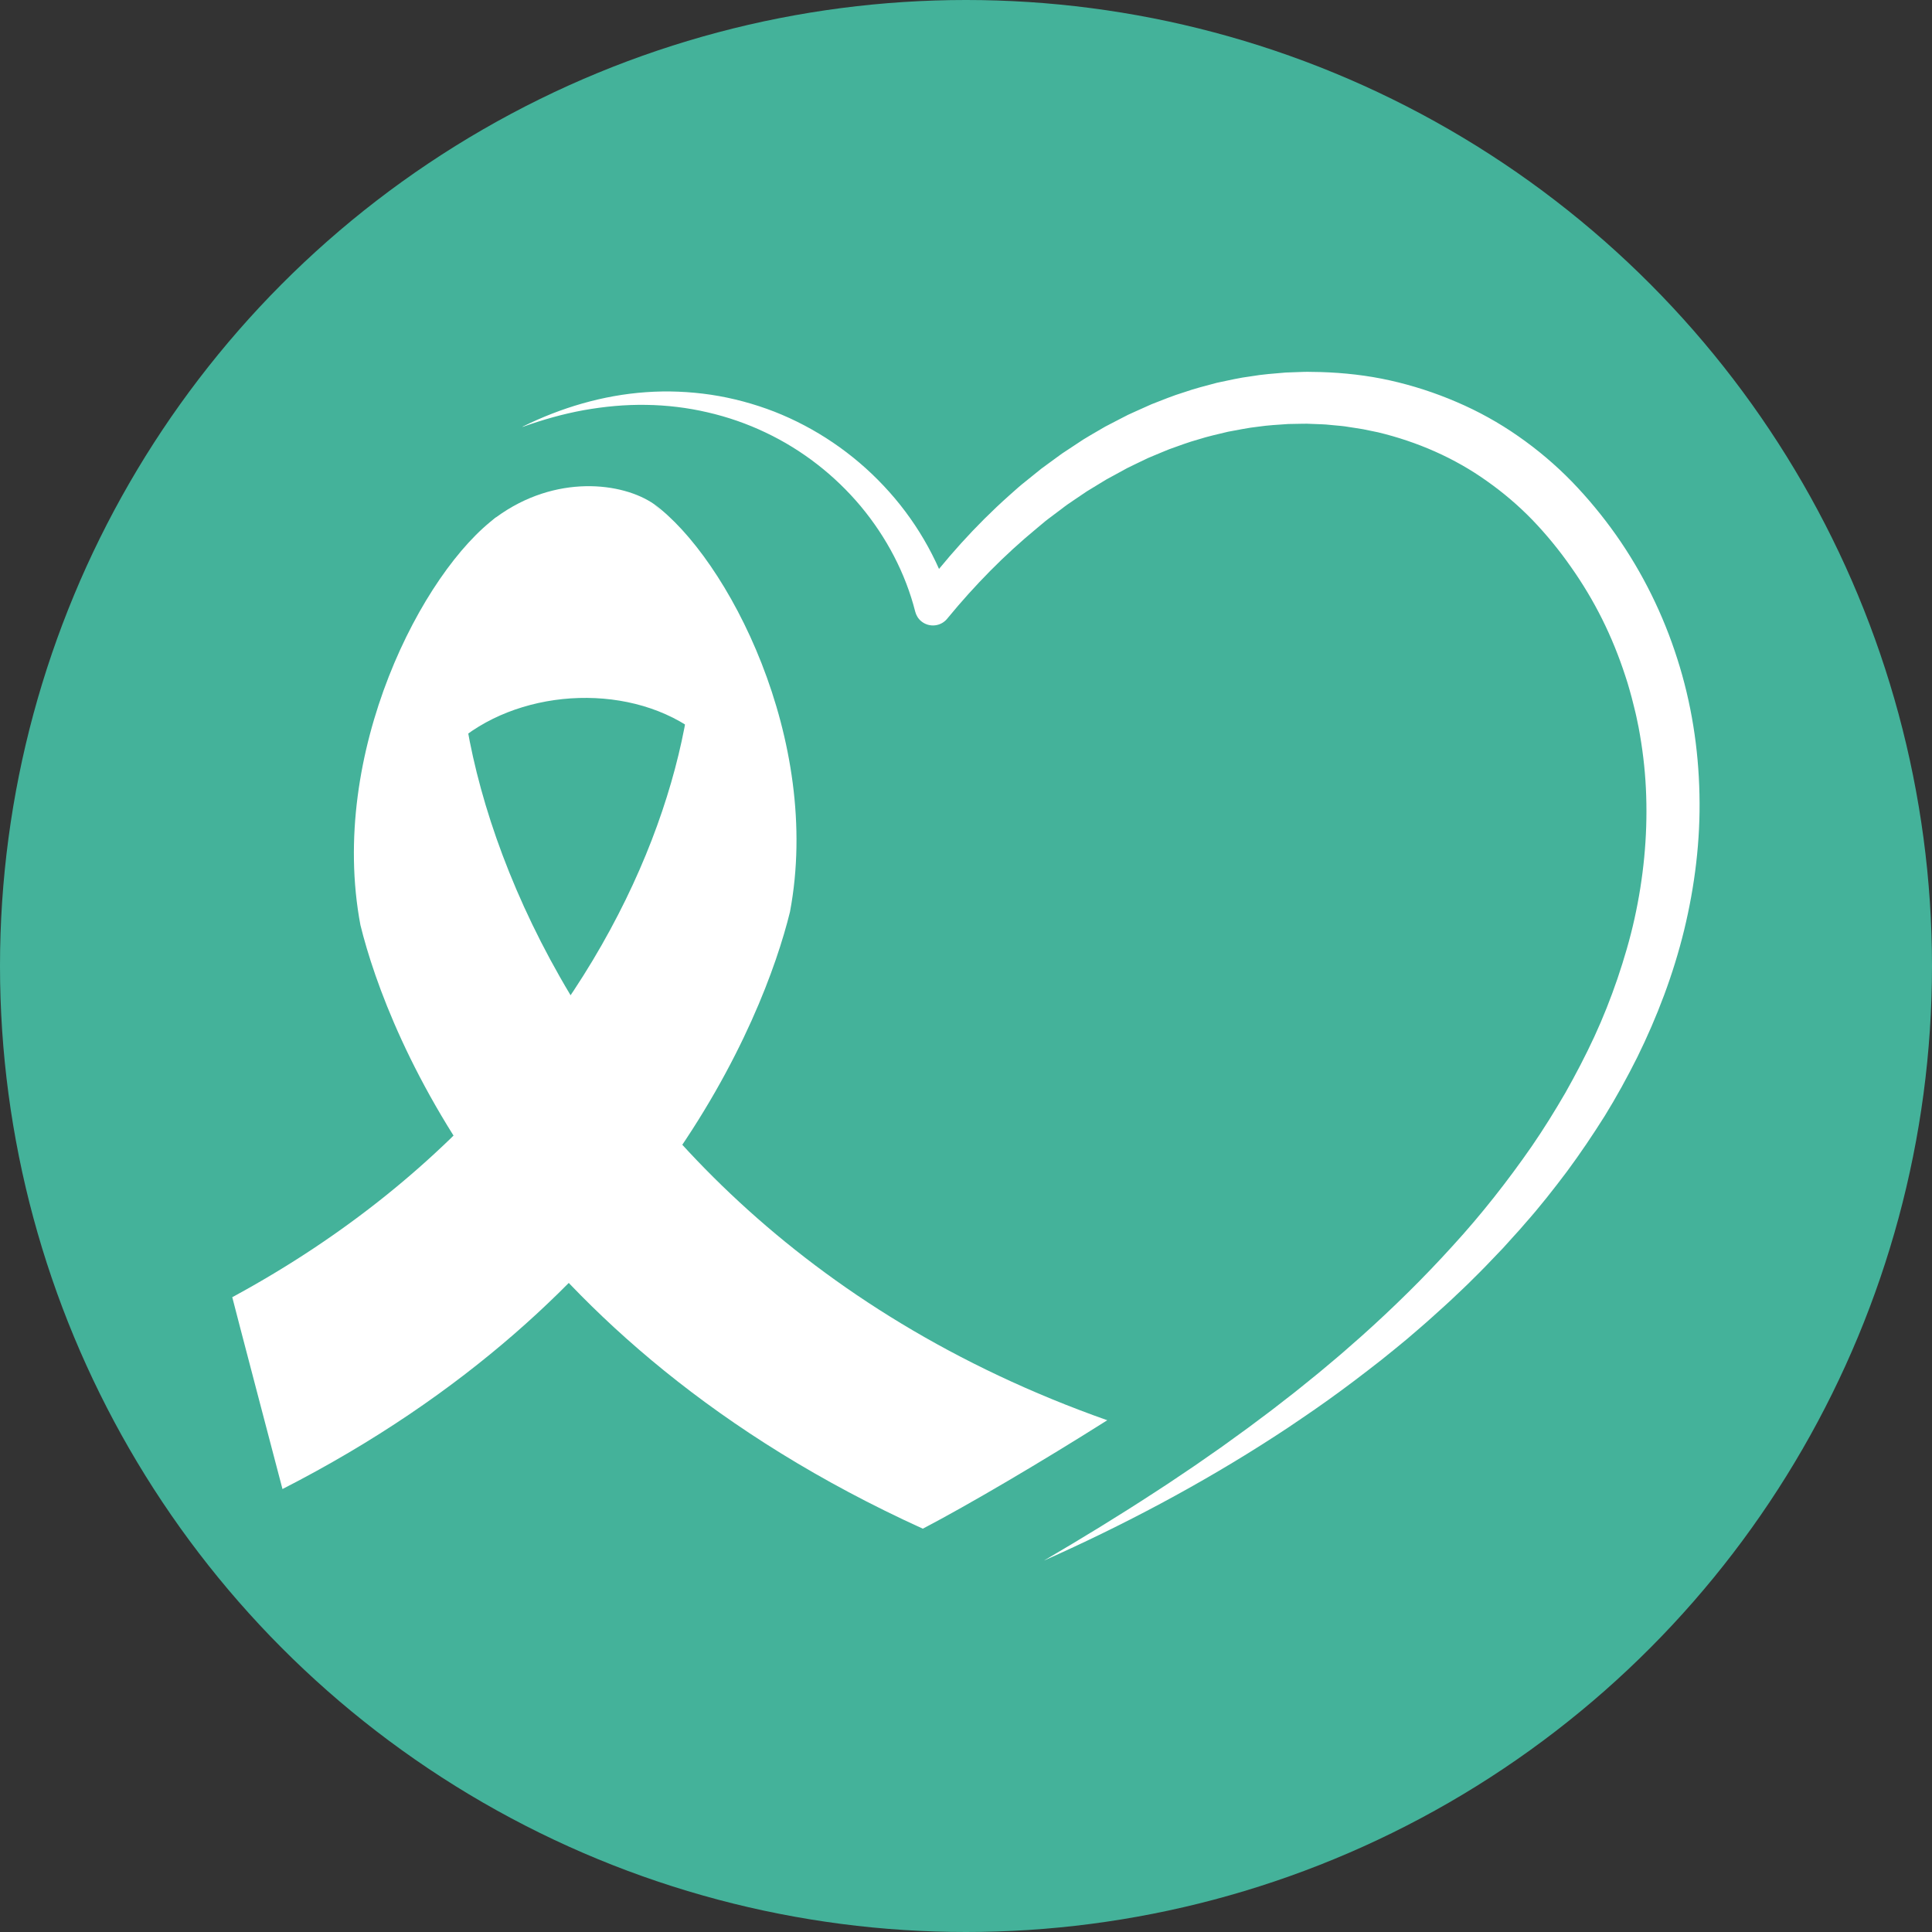 <?xml version="1.0" encoding="UTF-8"?>
<svg id="Capa_2" data-name="Capa 2" xmlns="http://www.w3.org/2000/svg" viewBox="0 0 272.42 272.42">
  <rect x="0" y="0" width="272.42" height="272.42" fill="#333333" stroke="none"/>
  <defs>
    <style>
      .cls-1 {
        fill: #fff;
      }

      .cls-2 {
        fill: #44b29a;
      }
    </style>
  </defs>
  <g id="Capa_1-2" data-name="Capa 1">
    <g>
      <circle class="cls-2" cx="136.21" cy="136.21" r="136.21"/>
      <g>
        <path class="cls-1" d="M65.68,103.68c9.47-7.04,24.89-7.22,33.8.6l7.2-4.54.41-4.63-10.15-18.28c-1.65-1.74-2.58-3.85-4.72-5.75-4.42-3.07-13.89-4.27-22.24,1.84-.81.48-3.86,4.08-3.86,4.08l-8.33,13.5,2.86,15.31,5.99,3.61s-4.87-2.95-.96-5.73Z"/>
        <path class="cls-1" d="M92.14,71.01c13.97,12.31,5.15,76.97-59.39,111.9,0,.1,7.08,27.05,7.08,27.05,52.1-26.63,67.85-66.29,71.56-81.38,4.57-24.28-8.83-49.97-19.24-57.56Z"/>
        <path class="cls-1" d="M156.13,200.26c-85.95-30.33-101.59-113.71-86.07-127.39-10.41,7.59-23.81,33.29-19.24,57.56,3.88,15.82,20.99,58.61,79.3,85.12,6.44-3.36,16.84-9.49,26.01-15.29Z"/>
        <path class="cls-1" d="M73.71,60.15c5.36-2.65,11.26-4.42,17.36-4.85,3.05-.22,6.13-.09,9.18.36,3.05.46,6.06,1.27,8.95,2.39,5.78,2.27,11.09,5.86,15.4,10.45,4.32,4.57,7.63,10.17,9.52,16.28l-4.58-.9c3.76-5.02,7.98-9.75,12.72-13.98l.89-.79c.3-.26.59-.53.9-.78l1.86-1.5c.31-.25.62-.5.93-.75l.97-.71,1.93-1.41,2-1.32,1-.66c.34-.21.69-.41,1.03-.62l2.08-1.21c.71-.38,1.43-.74,2.14-1.11l1.07-.55,1.1-.5c.74-.33,1.47-.67,2.21-.99,1.51-.58,3-1.21,4.56-1.68,1.53-.54,3.11-.93,4.68-1.35,1.59-.33,3.18-.71,4.8-.91,1.61-.28,3.24-.39,4.87-.53l2.46-.09c.41-.02.82-.01,1.23,0l1.23.02c3.28.1,6.57.46,9.79,1.18,3.22.72,6.37,1.74,9.41,3.05,3.04,1.3,5.95,2.91,8.67,4.81,2.72,1.89,5.26,4.04,7.57,6.41,2.27,2.35,4.35,4.87,6.23,7.53,3.75,5.33,6.66,11.24,8.63,17.44,1.99,6.19,3,12.67,3.13,19.13.15,6.47-.65,12.91-2.16,19.14-1.52,6.23-3.8,12.22-6.6,17.91-1.42,2.84-2.94,5.61-4.6,8.3-1.68,2.67-3.44,5.28-5.31,7.81-1.89,2.51-3.82,4.98-5.9,7.32l-.77.89-.79.87-1.57,1.74-1.62,1.69c-.54.57-1.08,1.13-1.63,1.68l-1.66,1.65c-.55.55-1.13,1.07-1.69,1.61-.57.53-1.12,1.08-1.71,1.59l-1.73,1.56c-.57.52-1.16,1.03-1.75,1.54l-1.77,1.52c-1.19.99-2.4,1.97-3.61,2.94-2.44,1.91-4.9,3.79-7.42,5.59-1.26.89-2.52,1.79-3.81,2.65l-1.92,1.3c-.64.43-1.29.84-1.94,1.27-10.36,6.71-21.26,12.48-32.47,17.47,5.29-3.1,10.52-6.29,15.63-9.63,1.29-.82,2.55-1.67,3.82-2.53.63-.43,1.27-.85,1.9-1.28l1.88-1.31c.63-.44,1.25-.86,1.88-1.31l1.85-1.34c.62-.45,1.24-.89,1.85-1.34l1.83-1.37c.61-.46,1.22-.9,1.82-1.37l1.8-1.4c1.21-.92,2.38-1.89,3.56-2.84,1.19-.94,2.33-1.94,3.5-2.91.58-.48,1.15-.99,1.72-1.49l1.71-1.5c4.51-4.03,8.82-8.27,12.86-12.73,4.06-4.43,7.77-9.16,11.17-14.06,1.69-2.46,3.26-4.99,4.75-7.56,1.46-2.59,2.83-5.21,4.07-7.89,1.24-2.68,2.32-5.42,3.27-8.2.94-2.78,1.77-5.59,2.4-8.45,1.26-5.7,1.84-11.53,1.65-17.31-.09-2.89-.39-5.77-.88-8.6-.06-.35-.12-.71-.19-1.06l-.22-1.06c-.08-.35-.14-.71-.23-1.05l-.26-1.05c-.16-.7-.36-1.39-.55-2.08-.18-.7-.41-1.38-.63-2.06-.89-2.73-1.97-5.4-3.25-7.97-1.28-2.57-2.76-5.03-4.41-7.37-1.64-2.35-3.46-4.57-5.44-6.63-1.96-2.02-4.11-3.85-6.41-5.47-4.58-3.27-9.84-5.55-15.34-6.87l-2.08-.43c-.7-.13-1.4-.21-2.1-.33-.7-.13-1.41-.17-2.11-.24l-1.06-.1c-.35-.03-.71-.03-1.06-.05l-1.06-.04c-.35-.02-.71-.03-1.07-.02l-2.13.04c-1.42.1-2.85.17-4.26.38-1.42.15-2.82.46-4.23.71-1.39.34-2.8.64-4.17,1.08-1.39.38-2.74.9-4.1,1.38-.67.26-1.34.56-2.01.83l-1,.42-.98.47c-.65.32-1.31.62-1.96.95l-1.92,1.05c-.32.18-.64.34-.96.52l-.94.57-1.87,1.14-1.82,1.23-.91.62c-.3.21-.59.44-.88.66l-1.76,1.32c-.3.21-.58.46-.86.69l-.85.71c-4.55,3.75-8.73,8.01-12.53,12.63l-.08.1c-.91,1.1-2.53,1.26-3.64.36-.44-.36-.73-.85-.86-1.36-1.37-5.4-4.05-10.5-7.68-14.86-3.64-4.35-8.24-7.95-13.44-10.41-2.6-1.24-5.34-2.19-8.17-2.84-2.83-.66-5.74-1.01-8.67-1.05-2.93-.05-5.88.23-8.8.75-2.92.53-5.79,1.35-8.61,2.36Z"/>
      </g>
    </g>
  </g>
</svg>